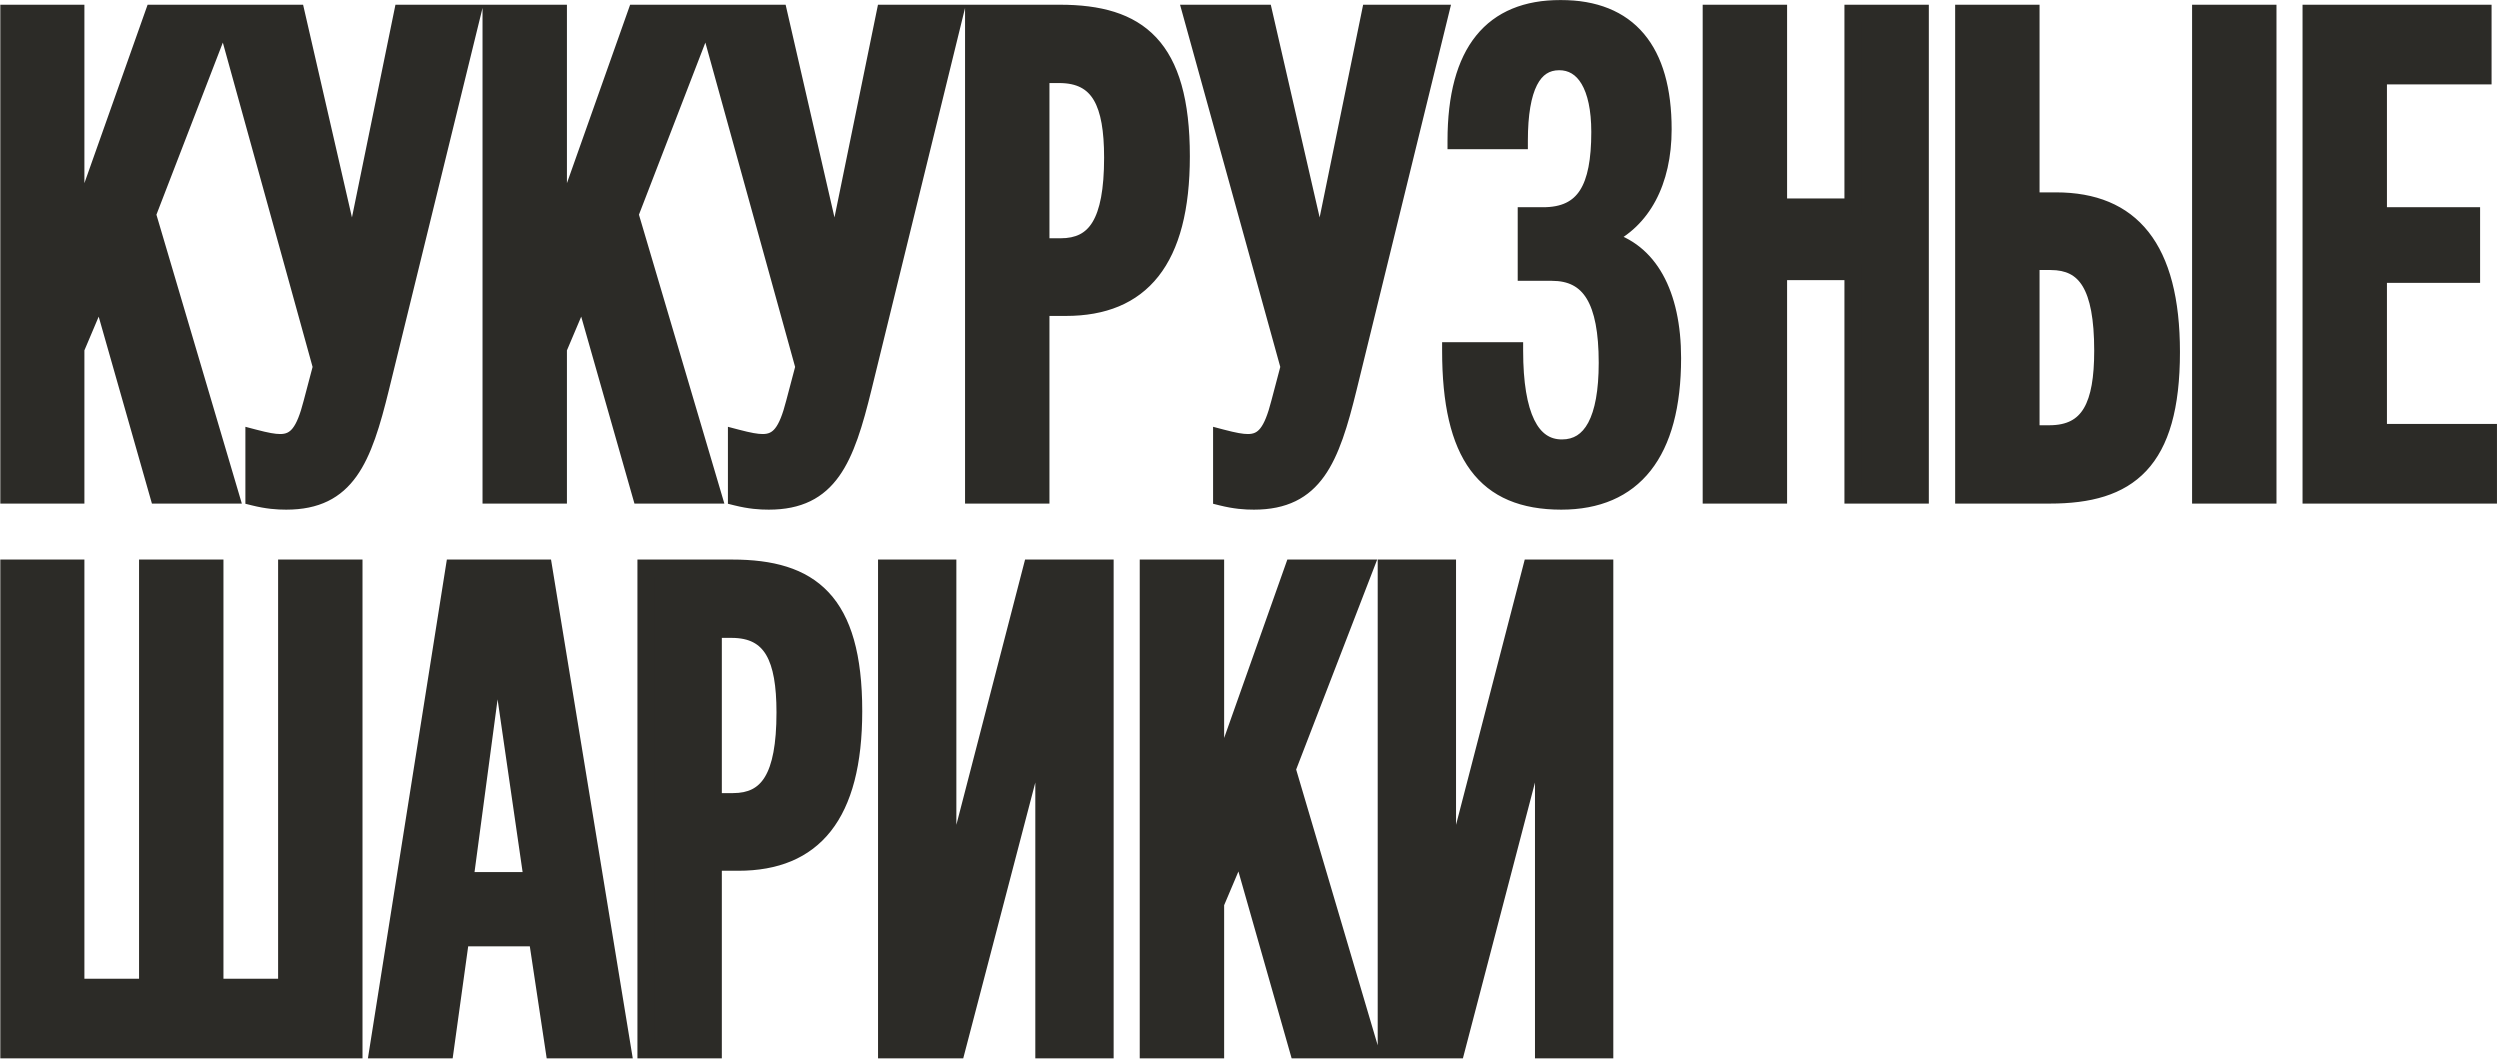 <?xml version="1.0" encoding="UTF-8"?> <svg xmlns="http://www.w3.org/2000/svg" width="766" height="325" viewBox="0 0 766 325" fill="none"><mask id="path-1-outside-1_3_185" maskUnits="userSpaceOnUse" x="-0.029" y="-0.292" width="766" height="325" fill="black"><rect fill="white" x="-0.029" y="-0.292" width="766" height="325"></rect><path d="M70.634 151.708H48.504L30.717 89.248L23.272 106.828V151.708H2.589V4.037H23.272V70.014H23.685L47.056 4.037H68.979L45.195 65.67L70.634 151.708ZM68.47 4.037H90.807L107.767 77.873H108.18L123.278 4.037H144.788L116.66 118.824C111.283 140.747 106.319 153.57 87.705 153.57C85.016 153.57 81.914 153.363 77.777 152.329V134.129C81.707 135.163 83.982 135.576 85.844 135.576C90.807 135.576 93.289 132.267 95.564 123.374L98.46 112.412L68.47 4.037ZM218.48 151.708H196.35L178.563 89.248L171.117 106.828V151.708H150.435V4.037H171.117V70.014H171.531L194.902 4.037H216.825L193.041 65.67L218.48 151.708ZM216.316 4.037H238.653L255.612 77.873H256.026L271.124 4.037H292.634L264.506 118.824C259.128 140.747 254.165 153.57 235.551 153.57C232.862 153.57 229.76 153.363 225.623 152.329V134.129C229.553 135.163 231.828 135.576 233.689 135.576C238.653 135.576 241.135 132.267 243.41 123.374L246.305 112.412L216.316 4.037ZM361.982 47.884C361.982 79.941 349.573 94.212 326.616 94.212H318.963V151.708H298.281V4.037H324.754C348.746 4.037 361.982 13.965 361.982 47.884ZM340.886 48.297C340.886 31.751 336.957 22.858 324.547 22.858H318.963V75.598H324.961C335.716 75.598 340.886 68.152 340.886 48.297ZM364.97 4.037H387.307L404.266 77.873H404.68L419.778 4.037H441.287L413.159 118.824C407.782 140.747 402.818 153.57 384.204 153.57C381.516 153.57 378.413 153.363 374.277 152.329V134.129C378.206 135.163 380.482 135.576 382.343 135.576C387.307 135.576 389.789 132.267 392.064 123.374L394.959 112.412L364.97 4.037ZM478.165 2.589C499.054 2.589 509.602 15.412 509.602 39.611C509.602 55.743 503.19 67.532 492.022 72.702V73.323C505.259 76.839 512.497 89.869 512.497 109.724C512.497 138.885 500.502 153.57 478.372 153.57C455.001 153.57 444.453 139.506 444.453 107.448H464.101C464.101 127.303 469.065 137.231 478.578 137.231C487.679 137.231 492.436 128.544 492.436 111.171C492.436 92.144 487.265 83.457 475.476 83.457H467.617V66.084H472.787C485.61 66.084 490.16 57.604 490.16 40.438C490.16 26.374 485.404 18.928 477.751 18.928C469.685 18.928 465.549 26.788 465.549 43.127H446.107C446.107 15.619 457.276 2.589 478.165 2.589ZM588.406 151.708H567.724V83.25H544.973V151.708H524.291V4.037H544.973V63.395H567.724V4.037H588.406V151.708ZM674.242 4.037H694.924V151.708H674.242V4.037ZM665.349 107.862C665.349 141.781 652.112 151.708 628.121 151.708H601.647V4.037H622.33V61.534H629.982C652.939 61.534 665.349 75.805 665.349 107.862ZM644.253 107.448C644.253 87.594 639.082 80.148 628.328 80.148H622.33V132.888H627.914C640.323 132.888 644.253 123.994 644.253 107.448ZM762.483 151.708H708.088V4.037H760.828V23.272H728.771V66.084H757.312V84.078H728.771V132.474H762.483V151.708ZM2.589 174.037H23.272V302.474H45.195V174.037H65.877V302.474H87.8V174.037H108.482V321.708H2.589V174.037ZM190.833 321.708H169.737L164.567 287.376H141.196L136.439 321.708H115.757L139.128 174.037H166.635L190.833 321.708ZM163.119 269.796L152.571 196.995H152.158L142.437 269.796H163.119ZM261.601 217.884C261.601 249.941 249.191 264.212 226.234 264.212H218.582V321.708H197.899V174.037H224.373C248.364 174.037 261.601 183.965 261.601 217.884ZM240.505 218.297C240.505 201.751 236.575 192.858 224.166 192.858H218.582V245.598H224.579C235.334 245.598 240.505 238.152 240.505 218.297ZM271.62 321.708V174.037H290.441V271.451H290.855L316.087 174.037H338.631V321.708H319.81V221.193H319.396L293.13 321.708H271.62ZM419.849 321.708H397.719L379.932 259.248L372.487 276.828V321.708H351.804V174.037H372.487V240.014H372.9L396.271 174.037H418.194L394.41 235.67L419.849 321.708ZM424.717 321.708V174.037H443.538V271.451H443.952L469.184 174.037H491.728V321.708H472.907V221.193H472.493L446.227 321.708H424.717Z"></path></mask><path d="M70.634 151.708H48.504L30.717 89.248L23.272 106.828V151.708H2.589V4.037H23.272V70.014H23.685L47.056 4.037H68.979L45.195 65.67L70.634 151.708ZM68.47 4.037H90.807L107.767 77.873H108.18L123.278 4.037H144.788L116.66 118.824C111.283 140.747 106.319 153.57 87.705 153.57C85.016 153.57 81.914 153.363 77.777 152.329V134.129C81.707 135.163 83.982 135.576 85.844 135.576C90.807 135.576 93.289 132.267 95.564 123.374L98.46 112.412L68.47 4.037ZM218.48 151.708H196.35L178.563 89.248L171.117 106.828V151.708H150.435V4.037H171.117V70.014H171.531L194.902 4.037H216.825L193.041 65.67L218.48 151.708ZM216.316 4.037H238.653L255.612 77.873H256.026L271.124 4.037H292.634L264.506 118.824C259.128 140.747 254.165 153.57 235.551 153.57C232.862 153.57 229.76 153.363 225.623 152.329V134.129C229.553 135.163 231.828 135.576 233.689 135.576C238.653 135.576 241.135 132.267 243.41 123.374L246.305 112.412L216.316 4.037ZM361.982 47.884C361.982 79.941 349.573 94.212 326.616 94.212H318.963V151.708H298.281V4.037H324.754C348.746 4.037 361.982 13.965 361.982 47.884ZM340.886 48.297C340.886 31.751 336.957 22.858 324.547 22.858H318.963V75.598H324.961C335.716 75.598 340.886 68.152 340.886 48.297ZM364.97 4.037H387.307L404.266 77.873H404.68L419.778 4.037H441.287L413.159 118.824C407.782 140.747 402.818 153.57 384.204 153.57C381.516 153.57 378.413 153.363 374.277 152.329V134.129C378.206 135.163 380.482 135.576 382.343 135.576C387.307 135.576 389.789 132.267 392.064 123.374L394.959 112.412L364.97 4.037ZM478.165 2.589C499.054 2.589 509.602 15.412 509.602 39.611C509.602 55.743 503.19 67.532 492.022 72.702V73.323C505.259 76.839 512.497 89.869 512.497 109.724C512.497 138.885 500.502 153.57 478.372 153.57C455.001 153.57 444.453 139.506 444.453 107.448H464.101C464.101 127.303 469.065 137.231 478.578 137.231C487.679 137.231 492.436 128.544 492.436 111.171C492.436 92.144 487.265 83.457 475.476 83.457H467.617V66.084H472.787C485.61 66.084 490.16 57.604 490.16 40.438C490.16 26.374 485.404 18.928 477.751 18.928C469.685 18.928 465.549 26.788 465.549 43.127H446.107C446.107 15.619 457.276 2.589 478.165 2.589ZM588.406 151.708H567.724V83.25H544.973V151.708H524.291V4.037H544.973V63.395H567.724V4.037H588.406V151.708ZM674.242 4.037H694.924V151.708H674.242V4.037ZM665.349 107.862C665.349 141.781 652.112 151.708 628.121 151.708H601.647V4.037H622.33V61.534H629.982C652.939 61.534 665.349 75.805 665.349 107.862ZM644.253 107.448C644.253 87.594 639.082 80.148 628.328 80.148H622.33V132.888H627.914C640.323 132.888 644.253 123.994 644.253 107.448ZM762.483 151.708H708.088V4.037H760.828V23.272H728.771V66.084H757.312V84.078H728.771V132.474H762.483V151.708ZM2.589 174.037H23.272V302.474H45.195V174.037H65.877V302.474H87.8V174.037H108.482V321.708H2.589V174.037ZM190.833 321.708H169.737L164.567 287.376H141.196L136.439 321.708H115.757L139.128 174.037H166.635L190.833 321.708ZM163.119 269.796L152.571 196.995H152.158L142.437 269.796H163.119ZM261.601 217.884C261.601 249.941 249.191 264.212 226.234 264.212H218.582V321.708H197.899V174.037H224.373C248.364 174.037 261.601 183.965 261.601 217.884ZM240.505 218.297C240.505 201.751 236.575 192.858 224.166 192.858H218.582V245.598H224.579C235.334 245.598 240.505 238.152 240.505 218.297ZM271.62 321.708V174.037H290.441V271.451H290.855L316.087 174.037H338.631V321.708H319.81V221.193H319.396L293.13 321.708H271.62ZM419.849 321.708H397.719L379.932 259.248L372.487 276.828V321.708H351.804V174.037H372.487V240.014H372.9L396.271 174.037H418.194L394.41 235.67L419.849 321.708ZM424.717 321.708V174.037H443.538V271.451H443.952L469.184 174.037H491.728V321.708H472.907V221.193H472.493L446.227 321.708H424.717Z" fill="#2C2B27"></path><path d="M70.634 151.708V154.298H74.1L73.117 150.974L70.634 151.708ZM48.504 151.708L46.014 152.418L46.549 154.298H48.504V151.708ZM30.717 89.248L33.208 88.539L31.197 81.477L28.333 88.238L30.717 89.248ZM23.272 106.828L20.887 105.818L20.682 106.302V106.828H23.272ZM23.272 151.708V154.298H25.861V151.708H23.272ZM2.589 151.708H1.43051e-06V154.298H2.589V151.708ZM2.589 4.037V1.448H1.43051e-06V4.037H2.589ZM23.272 4.037H25.861V1.448H23.272V4.037ZM23.272 70.014H20.682V72.603H23.272V70.014ZM23.685 70.014V72.603H25.515L26.126 70.878L23.685 70.014ZM47.056 4.037V1.448H45.226L44.615 3.173L47.056 4.037ZM68.979 4.037L71.395 4.969L72.754 1.448H68.979V4.037ZM45.195 65.67L42.779 64.738L42.462 65.56L42.712 66.404L45.195 65.67ZM70.634 151.708V149.119H48.504V151.708V154.298H70.634V151.708ZM48.504 151.708L50.994 150.999L33.208 88.539L30.717 89.248L28.227 89.957L46.014 152.418L48.504 151.708ZM30.717 89.248L28.333 88.238L20.887 105.818L23.272 106.828L25.656 107.838L33.102 90.258L30.717 89.248ZM23.272 106.828H20.682V151.708H23.272H25.861V106.828H23.272ZM23.272 151.708V149.119H2.589V151.708V154.298H23.272V151.708ZM2.589 151.708H5.179V4.037H2.589H1.43051e-06V151.708H2.589ZM2.589 4.037V6.627H23.272V4.037V1.448H2.589V4.037ZM23.272 4.037H20.682V70.014H23.272H25.861V4.037H23.272ZM23.272 70.014V72.603H23.685V70.014V67.424H23.272V70.014ZM23.685 70.014L26.126 70.878L49.497 4.902L47.056 4.037L44.615 3.173L21.244 69.149L23.685 70.014ZM47.056 4.037V6.627H68.979V4.037V1.448H47.056V4.037ZM68.979 4.037L66.564 3.105L42.779 64.738L45.195 65.67L47.611 66.603L71.395 4.969L68.979 4.037ZM45.195 65.67L42.712 66.404L68.151 152.443L70.634 151.708L73.117 150.974L47.678 64.936L45.195 65.67ZM68.47 4.037V1.448H65.067L65.975 4.728L68.47 4.037ZM90.807 4.037L93.331 3.458L92.869 1.448H90.807V4.037ZM107.767 77.873L105.243 78.453L105.705 80.462H107.767V77.873ZM108.18 77.873V80.462H110.294L110.717 78.392L108.18 77.873ZM123.278 4.037V1.448H121.165L120.742 3.518L123.278 4.037ZM144.788 4.037L147.303 4.653L148.088 1.448H144.788V4.037ZM116.66 118.824L119.175 119.441L119.175 119.44L116.66 118.824ZM77.777 152.329H75.188V154.351L77.149 154.841L77.777 152.329ZM77.777 134.129L78.436 131.625L75.188 130.77V134.129H77.777ZM95.564 123.374L93.061 122.713L93.058 122.722L93.056 122.732L95.564 123.374ZM98.46 112.412L100.963 113.074L101.142 112.397L100.955 111.722L98.46 112.412ZM68.47 4.037V6.627H90.807V4.037V1.448H68.47V4.037ZM90.807 4.037L88.284 4.617L105.243 78.453L107.767 77.873L110.29 77.293L93.331 3.458L90.807 4.037ZM107.767 77.873V80.462H108.18V77.873V75.284H107.767V77.873ZM108.18 77.873L110.717 78.392L125.815 4.556L123.278 4.037L120.742 3.518L105.643 77.354L108.18 77.873ZM123.278 4.037V6.627H144.788V4.037V1.448H123.278V4.037ZM144.788 4.037L142.273 3.421L114.145 118.207L116.66 118.824L119.175 119.44L147.303 4.653L144.788 4.037ZM116.66 118.824L114.145 118.207C111.441 129.232 108.946 137.434 105.038 142.915C103.13 145.591 100.914 147.568 98.191 148.896C95.454 150.231 92.061 150.981 87.705 150.981V153.57V156.159C92.656 156.159 96.863 155.306 100.461 153.551C104.072 151.79 106.923 149.191 109.254 145.921C113.826 139.51 116.502 130.338 119.175 119.441L116.66 118.824ZM87.705 153.57V150.981C85.185 150.981 82.299 150.79 78.405 149.817L77.777 152.329L77.149 154.841C81.529 155.936 84.848 156.159 87.705 156.159V153.57ZM77.777 152.329H80.367V134.129H77.777H75.188V152.329H77.777ZM77.777 134.129L77.118 136.633C81.065 137.671 83.621 138.166 85.844 138.166V135.576V132.987C84.344 132.987 82.349 132.654 78.436 131.625L77.777 134.129ZM85.844 135.576V138.166C89.053 138.166 91.691 137.024 93.747 134.411C95.629 132.018 96.923 128.511 98.073 124.016L95.564 123.374L93.056 122.732C91.93 127.13 90.845 129.724 89.677 131.209C88.682 132.474 87.597 132.987 85.844 132.987V135.576ZM95.564 123.374L98.068 124.035L100.963 113.074L98.46 112.412L95.956 111.751L93.061 122.713L95.564 123.374ZM98.46 112.412L100.955 111.722L70.966 3.347L68.47 4.037L65.975 4.728L95.964 113.103L98.46 112.412ZM218.48 151.708V154.298H221.945L220.963 150.974L218.48 151.708ZM196.35 151.708L193.859 152.418L194.395 154.298H196.35V151.708ZM178.563 89.248L181.053 88.539L179.042 81.477L176.179 88.238L178.563 89.248ZM171.117 106.828L168.733 105.818L168.528 106.302V106.828H171.117ZM171.117 151.708V154.298H173.707V151.708H171.117ZM150.435 151.708H147.846V154.298H150.435V151.708ZM150.435 4.037V1.448H147.846V4.037H150.435ZM171.117 4.037H173.707V1.448H171.117V4.037ZM171.117 70.014H168.528V72.603H171.117V70.014ZM171.531 70.014V72.603H173.361L173.972 70.878L171.531 70.014ZM194.902 4.037V1.448H193.072L192.461 3.173L194.902 4.037ZM216.825 4.037L219.241 4.969L220.6 1.448H216.825V4.037ZM193.041 65.67L190.625 64.738L190.308 65.56L190.557 66.404L193.041 65.67ZM218.48 151.708V149.119H196.35V151.708V154.298H218.48V151.708ZM196.35 151.708L198.84 150.999L181.053 88.539L178.563 89.248L176.073 89.957L193.859 152.418L196.35 151.708ZM178.563 89.248L176.179 88.238L168.733 105.818L171.117 106.828L173.502 107.838L180.947 90.258L178.563 89.248ZM171.117 106.828H168.528V151.708H171.117H173.707V106.828H171.117ZM171.117 151.708V149.119H150.435V151.708V154.298H171.117V151.708ZM150.435 151.708H153.024V4.037H150.435H147.846V151.708H150.435ZM150.435 4.037V6.627H171.117V4.037V1.448H150.435V4.037ZM171.117 4.037H168.528V70.014H171.117H173.707V4.037H171.117ZM171.117 70.014V72.603H171.531V70.014V67.424H171.117V70.014ZM171.531 70.014L173.972 70.878L197.343 4.902L194.902 4.037L192.461 3.173L169.09 69.149L171.531 70.014ZM194.902 4.037V6.627H216.825V4.037V1.448H194.902V4.037ZM216.825 4.037L214.409 3.105L190.625 64.738L193.041 65.67L195.456 66.603L219.241 4.969L216.825 4.037ZM193.041 65.67L190.557 66.404L215.997 152.443L218.48 151.708L220.963 150.974L195.524 64.936L193.041 65.67ZM216.316 4.037V1.448H212.913L213.821 4.728L216.316 4.037ZM238.653 4.037L241.177 3.458L240.715 1.448H238.653V4.037ZM255.612 77.873L253.089 78.453L253.55 80.462H255.612V77.873ZM256.026 77.873V80.462H258.14L258.563 78.392L256.026 77.873ZM271.124 4.037V1.448H269.011L268.587 3.518L271.124 4.037ZM292.634 4.037L295.149 4.653L295.934 1.448H292.634V4.037ZM264.506 118.824L267.021 119.441L267.021 119.44L264.506 118.824ZM225.623 152.329H223.034V154.351L224.995 154.841L225.623 152.329ZM225.623 134.129L226.282 131.625L223.034 130.77V134.129H225.623ZM243.41 123.374L240.906 122.713L240.904 122.722L240.901 122.732L243.41 123.374ZM246.305 112.412L248.809 113.074L248.988 112.397L248.801 111.722L246.305 112.412ZM216.316 4.037V6.627H238.653V4.037V1.448H216.316V4.037ZM238.653 4.037L236.129 4.617L253.089 78.453L255.612 77.873L258.136 77.293L241.177 3.458L238.653 4.037ZM255.612 77.873V80.462H256.026V77.873V75.284H255.612V77.873ZM256.026 77.873L258.563 78.392L273.661 4.556L271.124 4.037L268.587 3.518L253.489 77.354L256.026 77.873ZM271.124 4.037V6.627H292.634V4.037V1.448H271.124V4.037ZM292.634 4.037L290.119 3.421L261.991 118.207L264.506 118.824L267.021 119.44L295.149 4.653L292.634 4.037ZM264.506 118.824L261.991 118.207C259.287 129.232 256.792 137.434 252.884 142.915C250.976 145.591 248.759 147.568 246.036 148.896C243.3 150.231 239.906 150.981 235.551 150.981V153.57V156.159C240.502 156.159 244.709 155.306 248.307 153.551C251.917 151.79 254.768 149.191 257.1 145.921C261.672 139.51 264.348 130.338 267.021 119.441L264.506 118.824ZM235.551 153.57V150.981C233.031 150.981 230.144 150.79 226.251 149.817L225.623 152.329L224.995 154.841C229.375 155.936 232.693 156.159 235.551 156.159V153.57ZM225.623 152.329H228.212V134.129H225.623H223.034V152.329H225.623ZM225.623 134.129L224.964 136.633C228.911 137.671 231.466 138.166 233.689 138.166V135.576V132.987C232.189 132.987 230.195 132.654 226.282 131.625L225.623 134.129ZM233.689 135.576V138.166C236.899 138.166 239.537 137.024 241.593 134.411C243.475 132.018 244.769 128.511 245.918 124.016L243.41 123.374L240.901 122.732C239.776 127.13 238.691 129.724 237.523 131.209C236.528 132.474 235.443 132.987 233.689 132.987V135.576ZM243.41 123.374L245.913 124.035L248.809 113.074L246.305 112.412L243.802 111.751L240.906 122.713L243.41 123.374ZM246.305 112.412L248.801 111.722L218.812 3.347L216.316 4.037L213.821 4.728L243.81 113.103L246.305 112.412ZM318.963 94.212V91.623H316.374V94.212H318.963ZM318.963 151.708V154.298H321.552V151.708H318.963ZM298.281 151.708H295.692V154.298H298.281V151.708ZM298.281 4.037V1.448H295.692V4.037H298.281ZM318.963 22.858V20.269H316.374V22.858H318.963ZM318.963 75.598H316.374V78.187H318.963V75.598ZM361.982 47.884H359.393C359.393 63.652 356.328 74.549 350.875 81.466C345.517 88.262 337.524 91.623 326.616 91.623V94.212V96.801C338.664 96.801 348.355 93.026 354.941 84.672C361.432 76.44 364.572 64.172 364.572 47.884H361.982ZM326.616 94.212V91.623H318.963V94.212V96.801H326.616V94.212ZM318.963 94.212H316.374V151.708H318.963H321.552V94.212H318.963ZM318.963 151.708V149.119H298.281V151.708V154.298H318.963V151.708ZM298.281 151.708H300.87V4.037H298.281H295.692V151.708H298.281ZM298.281 4.037V6.627H324.754V4.037V1.448H298.281V4.037ZM324.754 4.037V6.627C336.463 6.627 344.889 9.059 350.477 15.013C356.112 21.017 359.393 31.162 359.393 47.884H361.982H364.572C364.572 30.686 361.234 18.908 354.253 11.469C347.224 3.979 337.037 1.448 324.754 1.448V4.037ZM340.886 48.297H343.476C343.476 39.939 342.506 32.979 339.6 28.057C338.111 25.534 336.112 23.543 333.524 22.206C330.958 20.879 327.955 20.269 324.547 20.269V22.858V25.447C327.345 25.447 329.487 25.948 331.147 26.806C332.786 27.654 334.096 28.92 335.141 30.689C337.301 34.35 338.297 40.11 338.297 48.297H340.886ZM324.547 22.858V20.269H318.963V22.858V25.447H324.547V22.858ZM318.963 22.858H316.374V75.598H318.963H321.552V22.858H318.963ZM318.963 75.598V78.187H324.961V75.598V73.008H318.963V75.598ZM324.961 75.598V78.187C327.943 78.187 330.706 77.671 333.153 76.436C335.622 75.189 337.624 73.283 339.17 70.737C342.191 65.762 343.476 58.334 343.476 48.297H340.886H338.297C338.297 58.115 336.997 64.338 334.743 68.049C333.652 69.846 332.345 71.043 330.82 71.813C329.272 72.594 327.356 73.008 324.961 73.008V75.598ZM364.97 4.037V1.448H361.567L362.474 4.728L364.97 4.037ZM387.307 4.037L389.83 3.458L389.369 1.448H387.307V4.037ZM404.266 77.873L401.742 78.453L402.204 80.462H404.266V77.873ZM404.68 77.873V80.462H406.793L407.217 78.392L404.68 77.873ZM419.778 4.037V1.448H417.664L417.241 3.518L419.778 4.037ZM441.287 4.037L443.802 4.653L444.588 1.448H441.287V4.037ZM413.159 118.824L415.674 119.441L415.674 119.44L413.159 118.824ZM374.277 152.329H371.688V154.351L373.649 154.841L374.277 152.329ZM374.277 134.129L374.936 131.625L371.688 130.77V134.129H374.277ZM392.064 123.374L389.56 122.713L389.558 122.722L389.555 122.732L392.064 123.374ZM394.959 112.412L397.463 113.074L397.641 112.397L397.455 111.722L394.959 112.412ZM364.97 4.037V6.627H387.307V4.037V1.448H364.97V4.037ZM387.307 4.037L384.783 4.617L401.742 78.453L404.266 77.873L406.79 77.293L389.83 3.458L387.307 4.037ZM404.266 77.873V80.462H404.68V77.873V75.284H404.266V77.873ZM404.68 77.873L407.217 78.392L422.315 4.556L419.778 4.037L417.241 3.518L402.143 77.354L404.68 77.873ZM419.778 4.037V6.627H441.287V4.037V1.448H419.778V4.037ZM441.287 4.037L438.772 3.421L410.645 118.207L413.159 118.824L415.674 119.44L443.802 4.653L441.287 4.037ZM413.159 118.824L410.645 118.207C407.94 129.232 405.446 137.434 401.537 142.915C399.629 145.591 397.413 147.568 394.69 148.896C391.954 150.231 388.56 150.981 384.204 150.981V153.57V156.159C389.156 156.159 393.363 155.306 396.96 153.551C400.571 151.79 403.422 149.191 405.754 145.921C410.325 139.51 413.001 130.338 415.674 119.441L413.159 118.824ZM384.204 153.57V150.981C381.684 150.981 378.798 150.79 374.905 149.817L374.277 152.329L373.649 154.841C378.029 155.936 381.347 156.159 384.204 156.159V153.57ZM374.277 152.329H376.866V134.129H374.277H371.688V152.329H374.277ZM374.277 134.129L373.618 136.633C377.564 137.671 380.12 138.166 382.343 138.166V135.576V132.987C380.843 132.987 378.848 132.654 374.936 131.625L374.277 134.129ZM382.343 135.576V138.166C385.553 138.166 388.191 137.024 390.247 134.411C392.129 132.018 393.422 128.511 394.572 124.016L392.064 123.374L389.555 122.732C388.43 127.13 387.345 129.724 386.176 131.209C385.182 132.474 384.097 132.987 382.343 132.987V135.576ZM392.064 123.374L394.567 124.035L397.463 113.074L394.959 112.412L392.456 111.751L389.56 122.713L392.064 123.374ZM394.959 112.412L397.455 111.722L367.465 3.347L364.97 4.037L362.474 4.728L392.464 113.103L394.959 112.412ZM492.022 72.702L490.934 70.353L489.433 71.048V72.702H492.022ZM492.022 73.323H489.433V75.314L491.357 75.825L492.022 73.323ZM444.453 107.448V104.859H441.863V107.448H444.453ZM464.101 107.448H466.69V104.859H464.101V107.448ZM467.617 83.457H465.027V86.046H467.617V83.457ZM467.617 66.084V63.495H465.027V66.084H467.617ZM465.549 43.127V45.716H468.138V43.127H465.549ZM446.107 43.127H443.518V45.716H446.107V43.127ZM478.165 2.589V5.179C488.058 5.179 495.102 8.192 499.736 13.694C504.438 19.276 507.012 27.832 507.012 39.611H509.602H512.191C512.191 27.191 509.492 17.237 503.697 10.358C497.835 3.398 489.161 0 478.165 0V2.589ZM509.602 39.611H507.012C507.012 55.071 500.916 65.731 490.934 70.353L492.022 72.702L493.11 75.052C505.465 69.332 512.191 56.414 512.191 39.611H509.602ZM492.022 72.702H489.433V73.323H492.022H494.611V72.702H492.022ZM492.022 73.323L491.357 75.825C502.91 78.894 509.908 90.356 509.908 109.724H512.497H515.087C515.087 89.381 507.607 74.784 492.687 70.82L492.022 73.323ZM512.497 109.724H509.908C509.908 124.011 506.96 134.304 501.699 140.98C496.524 147.548 488.818 150.981 478.372 150.981V153.57V156.159C490.055 156.159 499.412 152.25 505.767 144.185C512.037 136.228 515.087 124.598 515.087 109.724H512.497ZM478.372 153.57V150.981C467.241 150.981 459.661 147.666 454.731 140.992C449.669 134.141 447.042 123.294 447.042 107.448H444.453H441.863C441.863 123.661 444.511 135.874 450.565 144.069C456.751 152.442 466.132 156.159 478.372 156.159V153.57ZM444.453 107.448V110.038H464.101V107.448V104.859H444.453V107.448ZM464.101 107.448H461.512C461.512 117.512 462.757 125.43 465.446 130.924C466.808 133.704 468.582 135.952 470.835 137.503C473.108 139.067 475.724 139.82 478.578 139.82V137.231V134.642C476.676 134.642 475.104 134.154 473.771 133.236C472.417 132.305 471.166 130.83 470.098 128.647C467.927 124.213 466.69 117.24 466.69 107.448H464.101ZM478.578 137.231V139.82C481.282 139.82 483.776 139.169 485.962 137.794C488.138 136.425 489.87 134.426 491.202 131.939C493.828 127.037 495.025 120.013 495.025 111.171H492.436H489.846C489.846 119.703 488.665 125.709 486.637 129.493C485.643 131.349 484.479 132.608 483.204 133.411C481.938 134.207 480.425 134.642 478.578 134.642V137.231ZM492.436 111.171H495.025C495.025 101.528 493.734 94.007 490.589 88.834C487.286 83.4 482.137 80.868 475.476 80.868V83.457V86.046C480.604 86.046 483.935 87.857 486.164 91.524C488.551 95.451 489.846 101.787 489.846 111.171H492.436ZM475.476 83.457V80.868H467.617V83.457V86.046H475.476V83.457ZM467.617 83.457H470.206V66.084H467.617H465.027V83.457H467.617ZM467.617 66.084V68.673H472.787V66.084V63.495H467.617V66.084ZM472.787 66.084V68.673C479.853 68.673 485.133 66.278 488.461 61.098C491.621 56.179 492.75 49.132 492.75 40.438H490.16H487.571C487.571 48.91 486.425 54.686 484.104 58.299C481.951 61.65 478.544 63.495 472.787 63.495V66.084ZM490.16 40.438H492.75C492.75 33.176 491.532 27.271 489.053 23.089C486.492 18.769 482.588 16.339 477.751 16.339V18.928V21.518C480.567 21.518 482.867 22.81 484.598 25.73C486.41 28.787 487.571 33.636 487.571 40.438H490.16ZM477.751 18.928V16.339C475.295 16.339 473.02 16.944 471.028 18.242C469.049 19.532 467.499 21.409 466.318 23.725C463.996 28.28 462.959 34.824 462.959 43.127H465.549H468.138C468.138 35.091 469.169 29.535 470.932 26.076C471.794 24.385 472.79 23.275 473.855 22.581C474.908 21.895 476.174 21.518 477.751 21.518V18.928ZM465.549 43.127V40.537H446.107V43.127V45.716H465.549V43.127ZM446.107 43.127H448.697C448.697 29.657 451.442 20.211 456.318 14.169C461.109 8.231 468.289 5.179 478.165 5.179V2.589V0C467.152 0 458.303 3.463 452.288 10.917C446.357 18.266 443.518 29.089 443.518 43.127H446.107ZM588.406 151.708V154.298H590.995V151.708H588.406ZM567.724 151.708H565.134V154.298H567.724V151.708ZM567.724 83.25H570.313V80.661H567.724V83.25ZM544.973 83.25V80.661H542.384V83.25H544.973ZM544.973 151.708V154.298H547.563V151.708H544.973ZM524.291 151.708H521.702V154.298H524.291V151.708ZM524.291 4.037V1.448H521.702V4.037H524.291ZM544.973 4.037H547.563V1.448H544.973V4.037ZM544.973 63.395H542.384V65.985H544.973V63.395ZM567.724 63.395V65.985H570.313V63.395H567.724ZM567.724 4.037V1.448H565.134V4.037H567.724ZM588.406 4.037H590.995V1.448H588.406V4.037ZM588.406 151.708V149.119H567.724V151.708V154.298H588.406V151.708ZM567.724 151.708H570.313V83.25H567.724H565.134V151.708H567.724ZM567.724 83.25V80.661H544.973V83.25V85.84H567.724V83.25ZM544.973 83.25H542.384V151.708H544.973H547.563V83.25H544.973ZM544.973 151.708V149.119H524.291V151.708V154.298H544.973V151.708ZM524.291 151.708H526.88V4.037H524.291H521.702V151.708H524.291ZM524.291 4.037V6.627H544.973V4.037V1.448H524.291V4.037ZM544.973 4.037H542.384V63.395H544.973H547.563V4.037H544.973ZM544.973 63.395V65.985H567.724V63.395V60.806H544.973V63.395ZM567.724 63.395H570.313V4.037H567.724H565.134V63.395H567.724ZM567.724 4.037V6.627H588.406V4.037V1.448H567.724V4.037ZM588.406 4.037H585.817V151.708H588.406H590.995V4.037H588.406ZM674.242 4.037V1.448H671.653V4.037H674.242ZM694.924 4.037H697.514V1.448H694.924V4.037ZM694.924 151.708V154.298H697.514V151.708H694.924ZM674.242 151.708H671.653V154.298H674.242V151.708ZM601.648 151.708H599.058V154.298H601.648V151.708ZM601.648 4.037V1.448H599.058V4.037H601.648ZM622.33 4.037H624.919V1.448H622.33V4.037ZM622.33 61.534H619.74V64.123H622.33V61.534ZM622.33 80.148V77.559H619.74V80.148H622.33ZM622.33 132.888H619.74V135.477H622.33V132.888ZM674.242 4.037V6.627H694.924V4.037V1.448H674.242V4.037ZM694.924 4.037H692.335V151.708H694.924H697.514V4.037H694.924ZM694.924 151.708V149.119H674.242V151.708V154.298H694.924V151.708ZM674.242 151.708H676.832V4.037H674.242H671.653V151.708H674.242ZM665.349 107.862H662.76C662.76 124.584 659.478 134.729 653.844 140.733C648.256 146.687 639.83 149.119 628.121 149.119V151.708V154.298C640.403 154.298 650.591 151.767 657.62 144.277C664.601 136.838 667.938 125.059 667.938 107.862H665.349ZM628.121 151.708V149.119H601.648V151.708V154.298H628.121V151.708ZM601.648 151.708H604.237V4.037H601.648H599.058V151.708H601.648ZM601.648 4.037V6.627H622.33V4.037V1.448H601.648V4.037ZM622.33 4.037H619.74V61.534H622.33H624.919V4.037H622.33ZM622.33 61.534V64.123H629.982V61.534V58.944H622.33V61.534ZM629.982 61.534V64.123C640.891 64.123 648.883 67.484 654.241 74.28C659.695 81.197 662.76 92.093 662.76 107.862H665.349H667.938C667.938 91.573 664.798 79.306 658.308 71.073C651.722 62.719 642.031 58.944 629.982 58.944V61.534ZM644.253 107.448H646.842C646.842 97.411 645.557 89.984 642.537 85.009C640.991 82.462 638.989 80.556 636.52 79.31C634.073 78.075 631.31 77.559 628.328 77.559V80.148V82.737C630.723 82.737 632.639 83.152 634.186 83.933C635.712 84.703 637.019 85.9 638.11 87.696C640.363 91.408 641.664 97.631 641.664 107.448H644.253ZM628.328 80.148V77.559H622.33V80.148V82.737H628.328V80.148ZM622.33 80.148H619.74V132.888H622.33H624.919V80.148H622.33ZM622.33 132.888V135.477H627.914V132.888V130.298H622.33V132.888ZM627.914 132.888V135.477C631.321 135.477 634.324 134.866 636.891 133.54C639.479 132.202 641.477 130.212 642.967 127.689C645.873 122.766 646.842 115.807 646.842 107.448H644.253H641.664C641.664 115.636 640.668 121.396 638.507 125.056C637.463 126.825 636.152 128.092 634.513 128.939C632.853 129.797 630.711 130.298 627.914 130.298V132.888ZM762.483 151.708V154.298H765.072V151.708H762.483ZM708.088 151.708H705.499V154.298H708.088V151.708ZM708.088 4.037V1.448H705.499V4.037H708.088ZM760.828 4.037H763.417V1.448H760.828V4.037ZM760.828 23.272V25.861H763.417V23.272H760.828ZM728.771 23.272V20.682H726.181V23.272H728.771ZM728.771 66.084H726.181V68.673H728.771V66.084ZM757.312 66.084H759.901V63.495H757.312V66.084ZM757.312 84.078V86.667H759.901V84.078H757.312ZM728.771 84.078V81.488H726.181V84.078H728.771ZM728.771 132.474H726.181V135.063H728.771V132.474ZM762.483 132.474H765.072V129.885H762.483V132.474ZM762.483 151.708V149.119H708.088V151.708V154.298H762.483V151.708ZM708.088 151.708H710.678V4.037H708.088H705.499V151.708H708.088ZM708.088 4.037V6.627H760.828V4.037V1.448H708.088V4.037ZM760.828 4.037H758.239V23.272H760.828H763.417V4.037H760.828ZM760.828 23.272V20.682H728.771V23.272V25.861H760.828V23.272ZM728.771 23.272H726.181V66.084H728.771H731.36V23.272H728.771ZM728.771 66.084V68.673H757.312V66.084V63.495H728.771V66.084ZM757.312 66.084H754.723V84.078H757.312H759.901V66.084H757.312ZM757.312 84.078V81.488H728.771V84.078V86.667H757.312V84.078ZM728.771 84.078H726.181V132.474H728.771H731.36V84.078H728.771ZM728.771 132.474V135.063H762.483V132.474V129.885H728.771V132.474ZM762.483 132.474H759.893V151.708H762.483H765.072V132.474H762.483ZM2.589 174.037V171.448H1.43051e-06V174.037H2.589ZM23.272 174.037H25.861V171.448H23.272V174.037ZM23.272 302.474H20.682V305.063H23.272V302.474ZM45.195 302.474V305.063H47.784V302.474H45.195ZM45.195 174.037V171.448H42.605V174.037H45.195ZM65.877 174.037H68.466V171.448H65.877V174.037ZM65.877 302.474H63.288V305.063H65.877V302.474ZM87.8 302.474V305.063H90.389V302.474H87.8ZM87.8 174.037V171.448H85.211V174.037H87.8ZM108.482 174.037H111.072V171.448H108.482V174.037ZM108.482 321.708V324.298H111.072V321.708H108.482ZM2.589 321.708H1.43051e-06V324.298H2.589V321.708ZM2.589 174.037V176.627H23.272V174.037V171.448H2.589V174.037ZM23.272 174.037H20.682V302.474H23.272H25.861V174.037H23.272ZM23.272 302.474V305.063H45.195V302.474V299.885H23.272V302.474ZM45.195 302.474H47.784V174.037H45.195H42.605V302.474H45.195ZM45.195 174.037V176.627H65.877V174.037V171.448H45.195V174.037ZM65.877 174.037H63.288V302.474H65.877H68.466V174.037H65.877ZM65.877 302.474V305.063H87.8V302.474V299.885H65.877V302.474ZM87.8 302.474H90.389V174.037H87.8H85.211V302.474H87.8ZM87.8 174.037V176.627H108.482V174.037V171.448H87.8V174.037ZM108.482 174.037H105.893V321.708H108.482H111.072V174.037H108.482ZM108.482 321.708V319.119H2.589V321.708V324.298H108.482V321.708ZM2.589 321.708H5.179V174.037H2.589H1.43051e-06V321.708H2.589ZM190.833 321.708V324.298H193.882L193.389 321.29L190.833 321.708ZM169.737 321.708L167.177 322.094L167.509 324.298H169.737V321.708ZM164.567 287.376L167.127 286.99L166.795 284.787H164.567V287.376ZM141.196 287.376V284.787H138.941L138.631 287.021L141.196 287.376ZM136.439 321.708V324.298H138.694L139.004 322.064L136.439 321.708ZM115.757 321.708L113.199 321.304L112.725 324.298H115.757V321.708ZM139.128 174.037V171.448H136.916L136.57 173.632L139.128 174.037ZM166.635 174.037L169.19 173.618L168.835 171.448H166.635V174.037ZM163.119 269.796V272.385H166.111L165.682 269.425L163.119 269.796ZM152.571 196.995L155.134 196.623L154.812 194.405H152.571V196.995ZM152.158 196.995V194.405H149.891L149.591 196.652L152.158 196.995ZM142.437 269.796L139.87 269.453L139.479 272.385H142.437V269.796ZM190.833 321.708V319.119H169.737V321.708V324.298H190.833V321.708ZM169.737 321.708L172.298 321.323L167.127 286.99L164.567 287.376L162.006 287.762L167.177 322.094L169.737 321.708ZM164.567 287.376V284.787H141.196V287.376V289.965H164.567V287.376ZM141.196 287.376L138.631 287.021L133.874 321.353L136.439 321.708L139.004 322.064L143.761 287.731L141.196 287.376ZM136.439 321.708V319.119H115.757V321.708V324.298H136.439V321.708ZM115.757 321.708L118.314 322.113L141.685 174.442L139.128 174.037L136.57 173.632L113.199 321.304L115.757 321.708ZM139.128 174.037V176.627H166.635V174.037V171.448H139.128V174.037ZM166.635 174.037L164.08 174.456L188.278 322.127L190.833 321.708L193.389 321.29L169.19 173.618L166.635 174.037ZM163.119 269.796L165.682 269.425L155.134 196.623L152.571 196.995L150.009 197.366L160.557 270.167L163.119 269.796ZM152.571 196.995V194.405H152.158V196.995V199.584H152.571V196.995ZM152.158 196.995L149.591 196.652L139.87 269.453L142.437 269.796L145.003 270.139L154.724 197.337L152.158 196.995ZM142.437 269.796V272.385H163.119V269.796V267.207H142.437V269.796ZM218.582 264.212V261.623H215.992V264.212H218.582ZM218.582 321.708V324.298H221.171V321.708H218.582ZM197.899 321.708H195.31V324.298H197.899V321.708ZM197.899 174.037V171.448H195.31V174.037H197.899ZM218.582 192.858V190.269H215.992V192.858H218.582ZM218.582 245.598H215.992V248.187H218.582V245.598ZM261.601 217.884H259.011C259.011 233.652 255.946 244.549 250.493 251.466C245.135 258.262 237.143 261.623 226.234 261.623V264.212V266.801C238.282 266.801 247.973 263.026 254.56 254.672C261.05 246.44 264.19 234.172 264.19 217.884H261.601ZM226.234 264.212V261.623H218.582V264.212V266.801H226.234V264.212ZM218.582 264.212H215.992V321.708H218.582H221.171V264.212H218.582ZM218.582 321.708V319.119H197.899V321.708V324.298H218.582V321.708ZM197.899 321.708H200.489V174.037H197.899H195.31V321.708H197.899ZM197.899 174.037V176.627H224.373V174.037V171.448H197.899V174.037ZM224.373 174.037V176.627C236.081 176.627 244.508 179.059 250.095 185.013C255.73 191.017 259.011 201.162 259.011 217.884H261.601H264.19C264.19 200.686 260.853 188.908 253.871 181.469C246.843 173.979 236.655 171.448 224.373 171.448V174.037ZM240.505 218.297H243.094C243.094 209.939 242.125 202.979 239.218 198.057C237.729 195.534 235.731 193.543 233.143 192.206C230.576 190.879 227.573 190.269 224.166 190.269V192.858V195.447C226.963 195.447 229.105 195.948 230.765 196.806C232.404 197.654 233.715 198.92 234.759 200.689C236.92 204.35 237.915 210.11 237.915 218.297H240.505ZM224.166 192.858V190.269H218.582V192.858V195.447H224.166V192.858ZM218.582 192.858H215.992V245.598H218.582H221.171V192.858H218.582ZM218.582 245.598V248.187H224.579V245.598V243.008H218.582V245.598ZM224.579 245.598V248.187C227.562 248.187 230.325 247.671 232.772 246.436C235.241 245.189 237.242 243.283 238.788 240.737C241.809 235.762 243.094 228.334 243.094 218.297H240.505H237.915C237.915 228.115 236.615 234.338 234.362 238.049C233.271 239.846 231.963 241.043 230.438 241.813C228.891 242.594 226.974 243.008 224.579 243.008V245.598ZM271.62 321.708H269.031V324.298H271.62V321.708ZM271.62 174.037V171.448H269.031V174.037H271.62ZM290.441 174.037H293.03V171.448H290.441V174.037ZM290.441 271.451H287.852V274.04H290.441V271.451ZM290.855 271.451V274.04H292.859L293.361 272.1L290.855 271.451ZM316.087 174.037V171.448H314.083L313.58 173.388L316.087 174.037ZM338.631 174.037H341.22V171.448H338.631V174.037ZM338.631 321.708V324.298H341.22V321.708H338.631ZM319.81 321.708H317.22V324.298H319.81V321.708ZM319.81 221.193H322.399V218.603H319.81V221.193ZM319.396 221.193V218.603H317.397L316.891 220.538L319.396 221.193ZM293.13 321.708V324.298H295.129L295.635 322.363L293.13 321.708ZM271.62 321.708H274.21V174.037H271.62H269.031V321.708H271.62ZM271.62 174.037V176.627H290.441V174.037V171.448H271.62V174.037ZM290.441 174.037H287.852V271.451H290.441H293.03V174.037H290.441ZM290.441 271.451V274.04H290.855V271.451V268.861H290.441V271.451ZM290.855 271.451L293.361 272.1L318.594 174.686L316.087 174.037L313.58 173.388L288.348 270.801L290.855 271.451ZM316.087 174.037V176.627H338.631V174.037V171.448H316.087V174.037ZM338.631 174.037H336.041V321.708H338.631H341.22V174.037H338.631ZM338.631 321.708V319.119H319.81V321.708V324.298H338.631V321.708ZM319.81 321.708H322.399V221.193H319.81H317.22V321.708H319.81ZM319.81 221.193V218.603H319.396V221.193V223.782H319.81V221.193ZM319.396 221.193L316.891 220.538L290.625 321.054L293.13 321.708L295.635 322.363L321.901 221.847L319.396 221.193ZM293.13 321.708V319.119H271.62V321.708V324.298H293.13V321.708ZM419.849 321.708V324.298H423.315L422.332 320.974L419.849 321.708ZM397.719 321.708L395.229 322.418L395.764 324.298H397.719V321.708ZM379.932 259.248L382.422 258.539L380.411 251.477L377.548 258.238L379.932 259.248ZM372.487 276.828L370.102 275.818L369.897 276.302V276.828H372.487ZM372.487 321.708V324.298H375.076V321.708H372.487ZM351.804 321.708H349.215V324.298H351.804V321.708ZM351.804 174.037V171.448H349.215V174.037H351.804ZM372.487 174.037H375.076V171.448H372.487V174.037ZM372.487 240.014H369.897V242.603H372.487V240.014ZM372.9 240.014V242.603H374.73L375.341 240.878L372.9 240.014ZM396.271 174.037V171.448H394.441L393.83 173.173L396.271 174.037ZM418.194 174.037L420.61 174.969L421.969 171.448H418.194V174.037ZM394.41 235.67L391.994 234.738L391.677 235.56L391.927 236.405L394.41 235.67ZM419.849 321.708V319.119H397.719V321.708V324.298H419.849V321.708ZM397.719 321.708L400.209 320.999L382.422 258.539L379.932 259.248L377.442 259.957L395.229 322.418L397.719 321.708ZM379.932 259.248L377.548 258.238L370.102 275.818L372.487 276.828L374.871 277.838L382.316 260.258L379.932 259.248ZM372.487 276.828H369.897V321.708H372.487H375.076V276.828H372.487ZM372.487 321.708V319.119H351.804V321.708V324.298H372.487V321.708ZM351.804 321.708H354.394V174.037H351.804H349.215V321.708H351.804ZM351.804 174.037V176.627H372.487V174.037V171.448H351.804V174.037ZM372.487 174.037H369.897V240.014H372.487H375.076V174.037H372.487ZM372.487 240.014V242.603H372.9V240.014V237.424H372.487V240.014ZM372.9 240.014L375.341 240.878L398.712 174.902L396.271 174.037L393.83 173.173L370.459 239.149L372.9 240.014ZM396.271 174.037V176.627H418.194V174.037V171.448H396.271V174.037ZM418.194 174.037L415.779 173.105L391.994 234.738L394.41 235.67L396.825 236.603L420.61 174.969L418.194 174.037ZM394.41 235.67L391.927 236.405L417.366 322.443L419.849 321.708L422.332 320.974L396.893 234.936L394.41 235.67ZM424.717 321.708H422.128V324.298H424.717V321.708ZM424.717 174.037V171.448H422.128V174.037H424.717ZM443.538 174.037H446.128V171.448H443.538V174.037ZM443.538 271.451H440.949V274.04H443.538V271.451ZM443.952 271.451V274.04H445.956L446.458 272.1L443.952 271.451ZM469.184 174.037V171.448H467.18L466.678 173.388L469.184 174.037ZM491.728 174.037H494.317V171.448H491.728V174.037ZM491.728 321.708V324.298H494.317V321.708H491.728ZM472.907 321.708H470.318V324.298H472.907V321.708ZM472.907 221.193H475.496V218.603H472.907V221.193ZM472.493 221.193V218.603H470.494L469.988 220.538L472.493 221.193ZM446.227 321.708V324.298H448.227L448.732 322.363L446.227 321.708ZM424.717 321.708H427.307V174.037H424.717H422.128V321.708H424.717ZM424.717 174.037V176.627H443.538V174.037V171.448H424.717V174.037ZM443.538 174.037H440.949V271.451H443.538H446.128V174.037H443.538ZM443.538 271.451V274.04H443.952V271.451V268.861H443.538V271.451ZM443.952 271.451L446.458 272.1L471.691 174.686L469.184 174.037L466.678 173.388L441.445 270.801L443.952 271.451ZM469.184 174.037V176.627H491.728V174.037V171.448H469.184V174.037ZM491.728 174.037H489.138V321.708H491.728H494.317V174.037H491.728ZM491.728 321.708V319.119H472.907V321.708V324.298H491.728V321.708ZM472.907 321.708H475.496V221.193H472.907H470.318V321.708H472.907ZM472.907 221.193V218.603H472.493V221.193V223.782H472.907V221.193ZM472.493 221.193L469.988 220.538L443.722 321.054L446.227 321.708L448.732 322.363L474.999 221.847L472.493 221.193ZM446.227 321.708V319.119H424.717V321.708V324.298H446.227V321.708Z" fill="#2C2B27" mask="url(#path-1-outside-1_3_185)"></path></svg> 